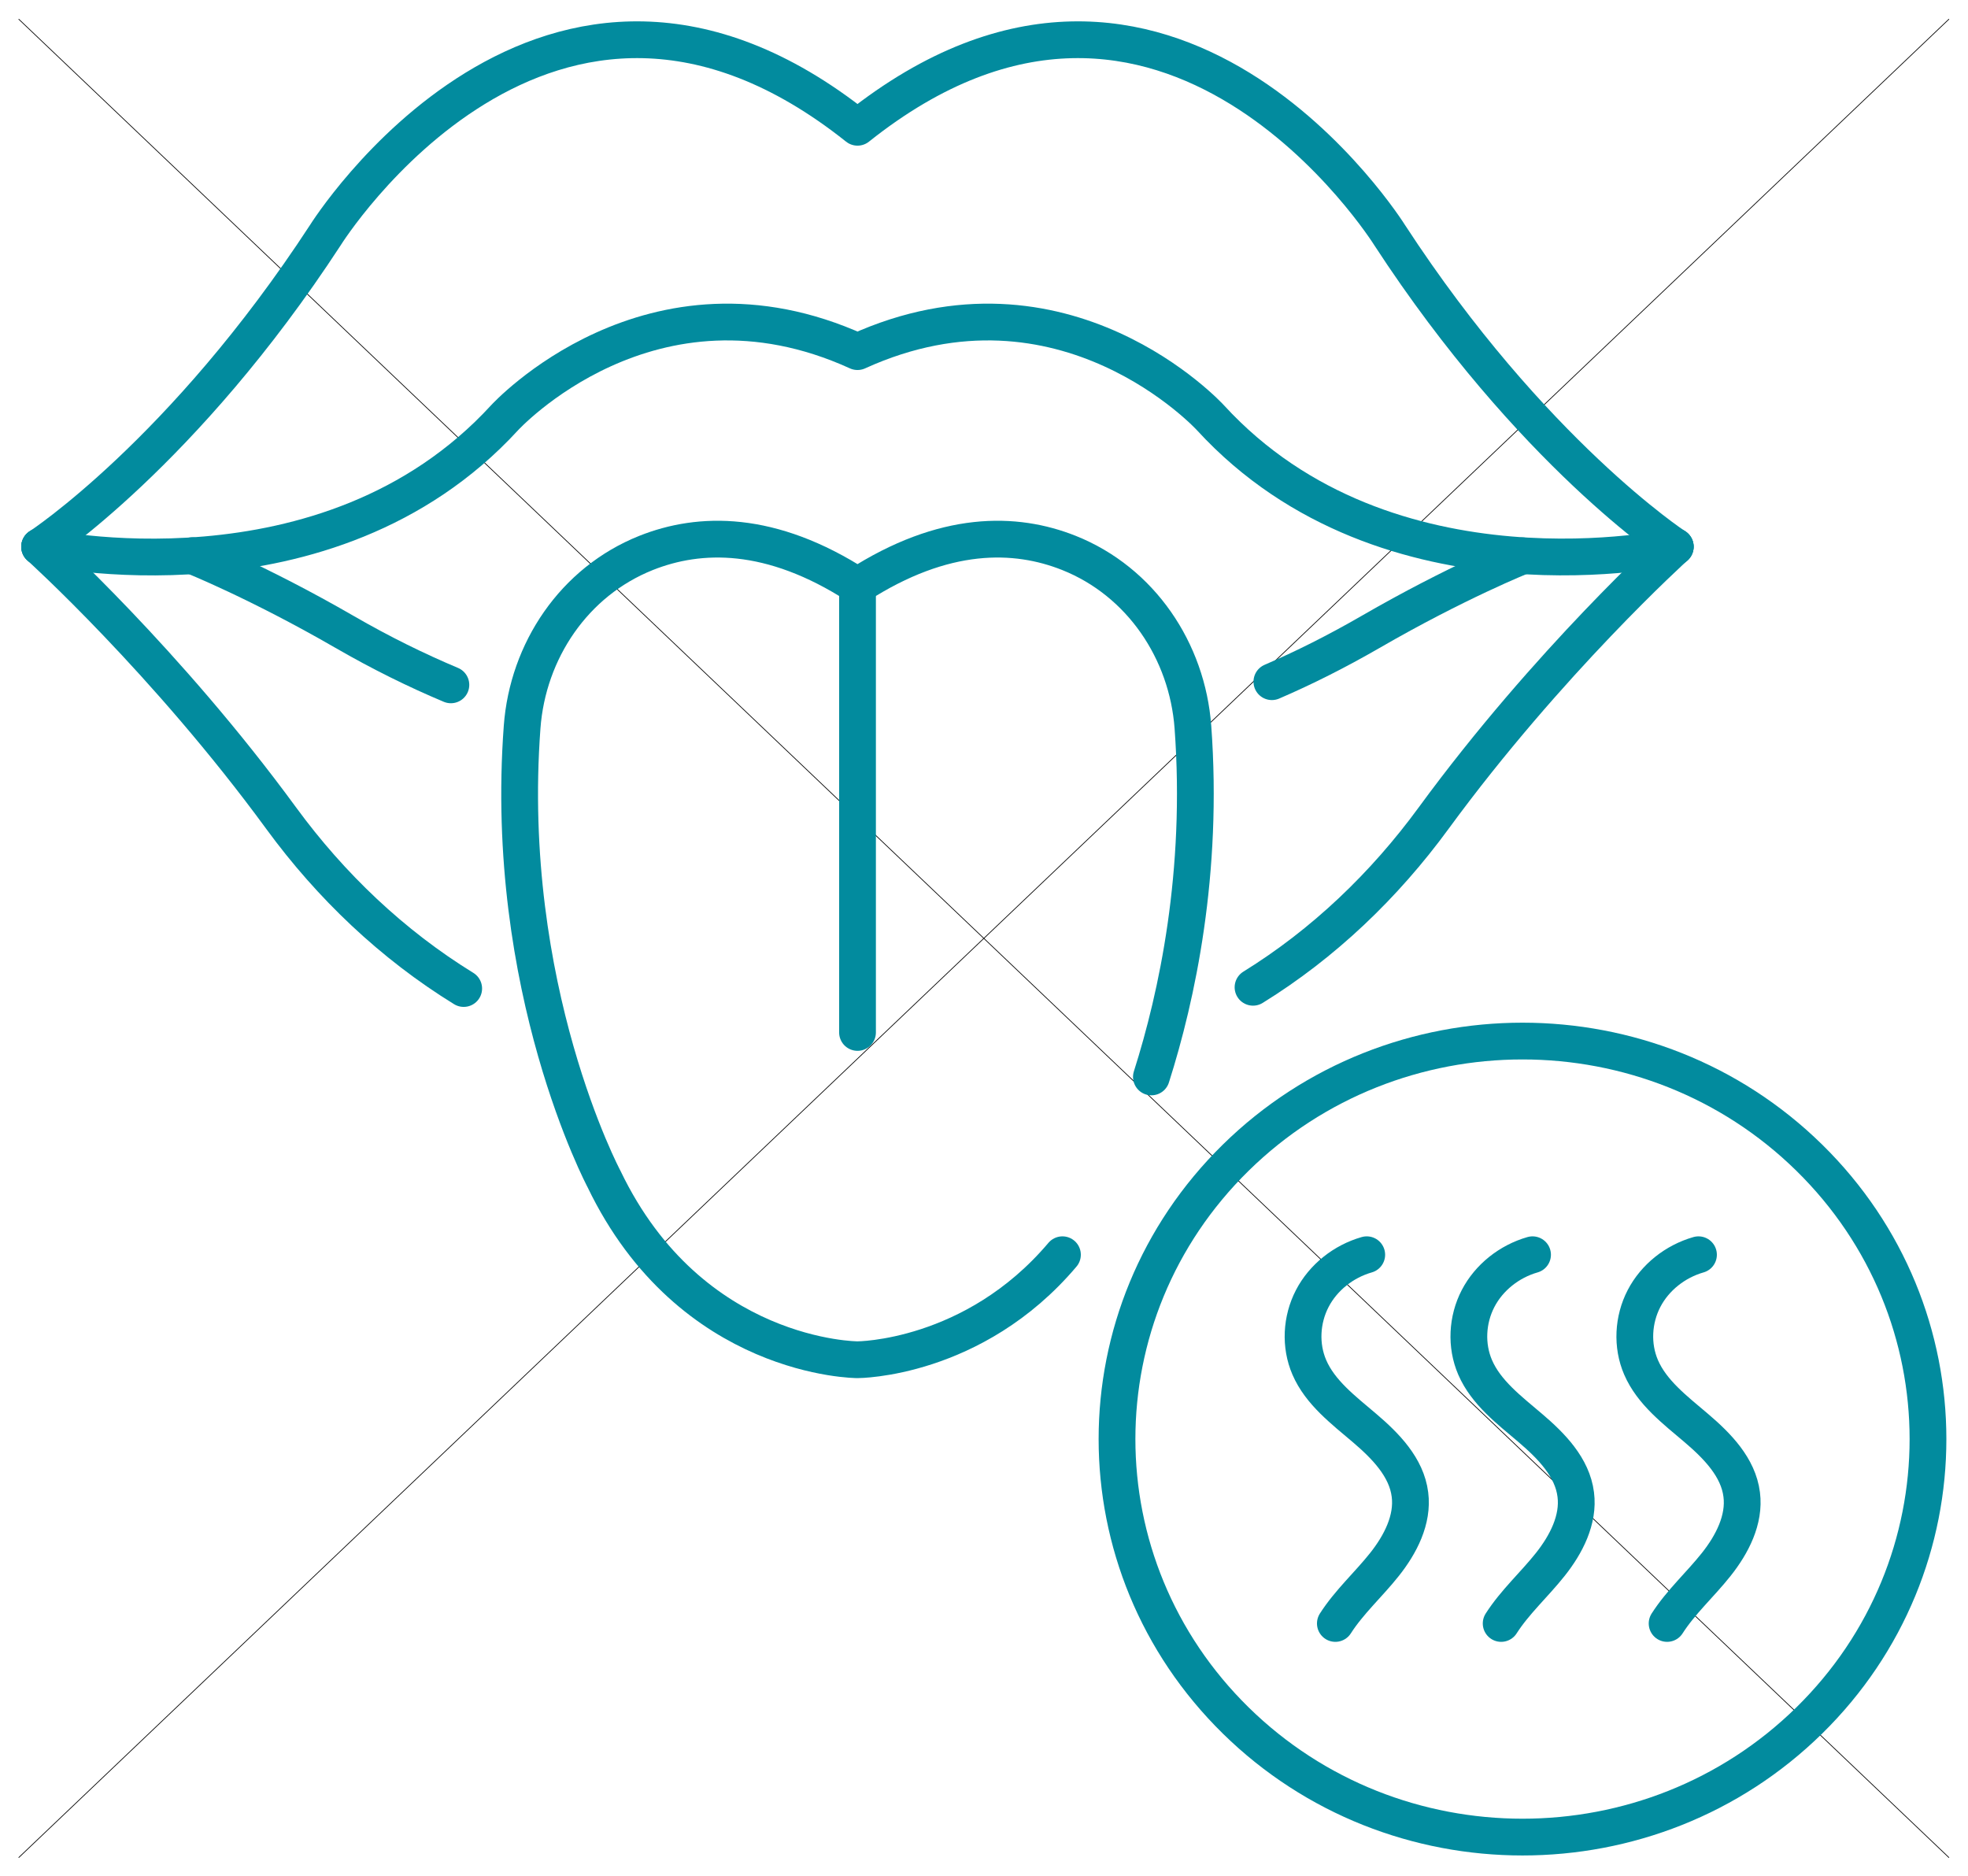 <?xml version="1.0" encoding="UTF-8"?> <svg xmlns="http://www.w3.org/2000/svg" xmlns:xlink="http://www.w3.org/1999/xlink" xmlns:xodm="http://www.corel.com/coreldraw/odm/2003" xml:space="preserve" width="210.785mm" height="200.938mm" version="1.1" style="shape-rendering:geometricPrecision; text-rendering:geometricPrecision; image-rendering:optimizeQuality; fill-rule:evenodd; clip-rule:evenodd" viewBox="0 0 21078.5 20093.78"> <defs> <style type="text/css"> .str0 {stroke:black;stroke-width:7.62;stroke-miterlimit:22.926} .str1 {stroke:#028B9E;stroke-width:393.75;stroke-linecap:round;stroke-linejoin:round;stroke-miterlimit:22.926} .fil0 {fill:none} </style> <clipPath id="id0"> <path d="M198.27 19896.81l20678.46 0 0 -19693.77 -20678.46 0 0 19693.77z"></path> </clipPath> <clipPath id="id1"> <path d="M198.27 19896.81l20678.46 0 0 -19693.77 -20678.46 0 0 19693.77z"></path> </clipPath> </defs> <g id="Слой_x0020_1">  <g id="_2428017199520"> <g> </g> <g style="clip-path:url(#id0)"> <g id="_2428017205184"> </g> </g> <polygon class="fil0" points="198.27,19896.81 20876.73,19896.81 20876.73,203.04 198.27,203.04 "></polygon> <g style="clip-path:url(#id1)"> <path id="1" class="fil0 str0" d="M198.27 203.04l20678.46 19693.77m0 -19693.77l-20678.46 19693.77"></path> </g> <g id="_2428017200192"> <path class="fil0 str1" d="M17943.1 5855.25c0,0 -1539.17,-1006.14 -3058.73,-3336.56 0,0 -2375.83,-3804.11 -5699.89,-1155.58 -3325.56,-2648.53 -5699.88,1155.58 -5699.88,1155.58 -1521.07,2331.89 -3060.24,3336.56 -3060.24,3336.56"></path> <path class="fil0 str1" d="M17943.1 5855.17c0,0 -3078.33,689.51 -4977.78,-1380.49 0,0 -1567.81,-1716.36 -3780.84,-708.72 -2213.01,-1007.64 -3780.82,708.72 -3780.82,708.72 -1900.97,2071.47 -4979.3,1380.49 -4979.3,1380.49"></path> <path class="fil0 str1" d="M4966.49 10587.07c-764.32,-470.5 -1423.09,-1097.88 -1953.73,-1822.88 -1230.13,-1682.33 -2588.4,-2908.94 -2588.4,-2908.94"></path> <path class="fil0 str1" d="M17943.13 5855.25c0,0 -1358.25,1226.61 -2588.38,2907.45 -526.13,719.09 -1177.37,1343.5 -1934.13,1811.06"></path> <path class="fil0 str1" d="M4829.29 7334.83c-366.32,-153.88 -746.21,-340.31 -1138.18,-566.71 -927.12,-535.61 -1631.12,-816.75 -1631.12,-816.75"></path> <path class="fil0 str1" d="M16307.49 5952.92c0,0 -705.52,281.11 -1631.12,816.74 -361.8,208.64 -713.06,384.7 -1053.75,531.2"></path> <path class="fil0 str1" d="M12332.17 11533.96c275.86,-867.04 559.28,-2188.36 444.72,-3746.4 -60.32,-815.27 -556.29,-1558.04 -1328.12,-1865.8 -572.85,-227.85 -1334.15,-248.58 -2264.27,352.15 -930.14,-600.73 -1691.44,-580 -2264.27,-352.15 -771.86,307.76 -1267.82,1049.06 -1328.12,1865.8 -208.03,2800.93 877.35,4839.84 877.35,4839.84 930.15,1935.36 2715.04,1935.36 2715.04,1935.36 0,0 1243.67,0 2194.92,-1124.52"></path> <line class="fil0 str1" x1="9184.53" y1="6275.4" x2="9184.53" y2="11057.55"></line> <path class="fil0 str1" d="M19377.95 18426.74c1696.07,-1664.7 1696.07,-4363.72 0,-6028.45 -1696.09,-1664.69 -4445.98,-1664.69 -6142.05,0 -1696.09,1664.73 -1696.09,4363.75 0,6028.45 1696.07,1664.72 4445.96,1664.72 6142.05,0z"></path> <path class="fil0 str1" d="M14638.65 13438.27c-248.75,71.03 -465.83,242.65 -583.41,469.03 -117.57,226.38 -132.67,503.08 -31.66,736.87 116.08,269.27 364.83,457.19 590.94,649.55 226.12,192.34 450.74,421.68 486.94,713.16 34.65,269.3 -102.53,534.16 -272.87,748.7 -170.33,214.55 -378.39,400.97 -526.13,631.79"></path> <path class="fil0 str1" d="M16414.49 13438.27c-248.72,71.03 -465.81,242.65 -583.41,469.03 -117.57,226.38 -132.64,503.08 -31.66,736.87 116.08,269.27 364.83,457.19 590.97,649.55 226.12,192.34 450.74,421.68 486.91,713.16 34.68,269.3 -102.51,534.16 -272.87,748.7 -170.33,214.55 -378.37,400.97 -526.1,631.79"></path> <path class="fil0 str1" d="M18191.87 13438.27c-248.71,71.03 -465.8,242.65 -583.4,469.03 -117.58,226.38 -132.64,503.08 -31.66,736.87 116.08,269.27 364.82,457.19 590.94,649.55 226.14,192.34 450.77,421.68 486.94,713.16 34.67,269.3 -102.51,534.16 -272.87,748.7 -170.34,214.55 -378.37,400.97 -526.1,631.79"></path> </g> </g> </g> </svg> 